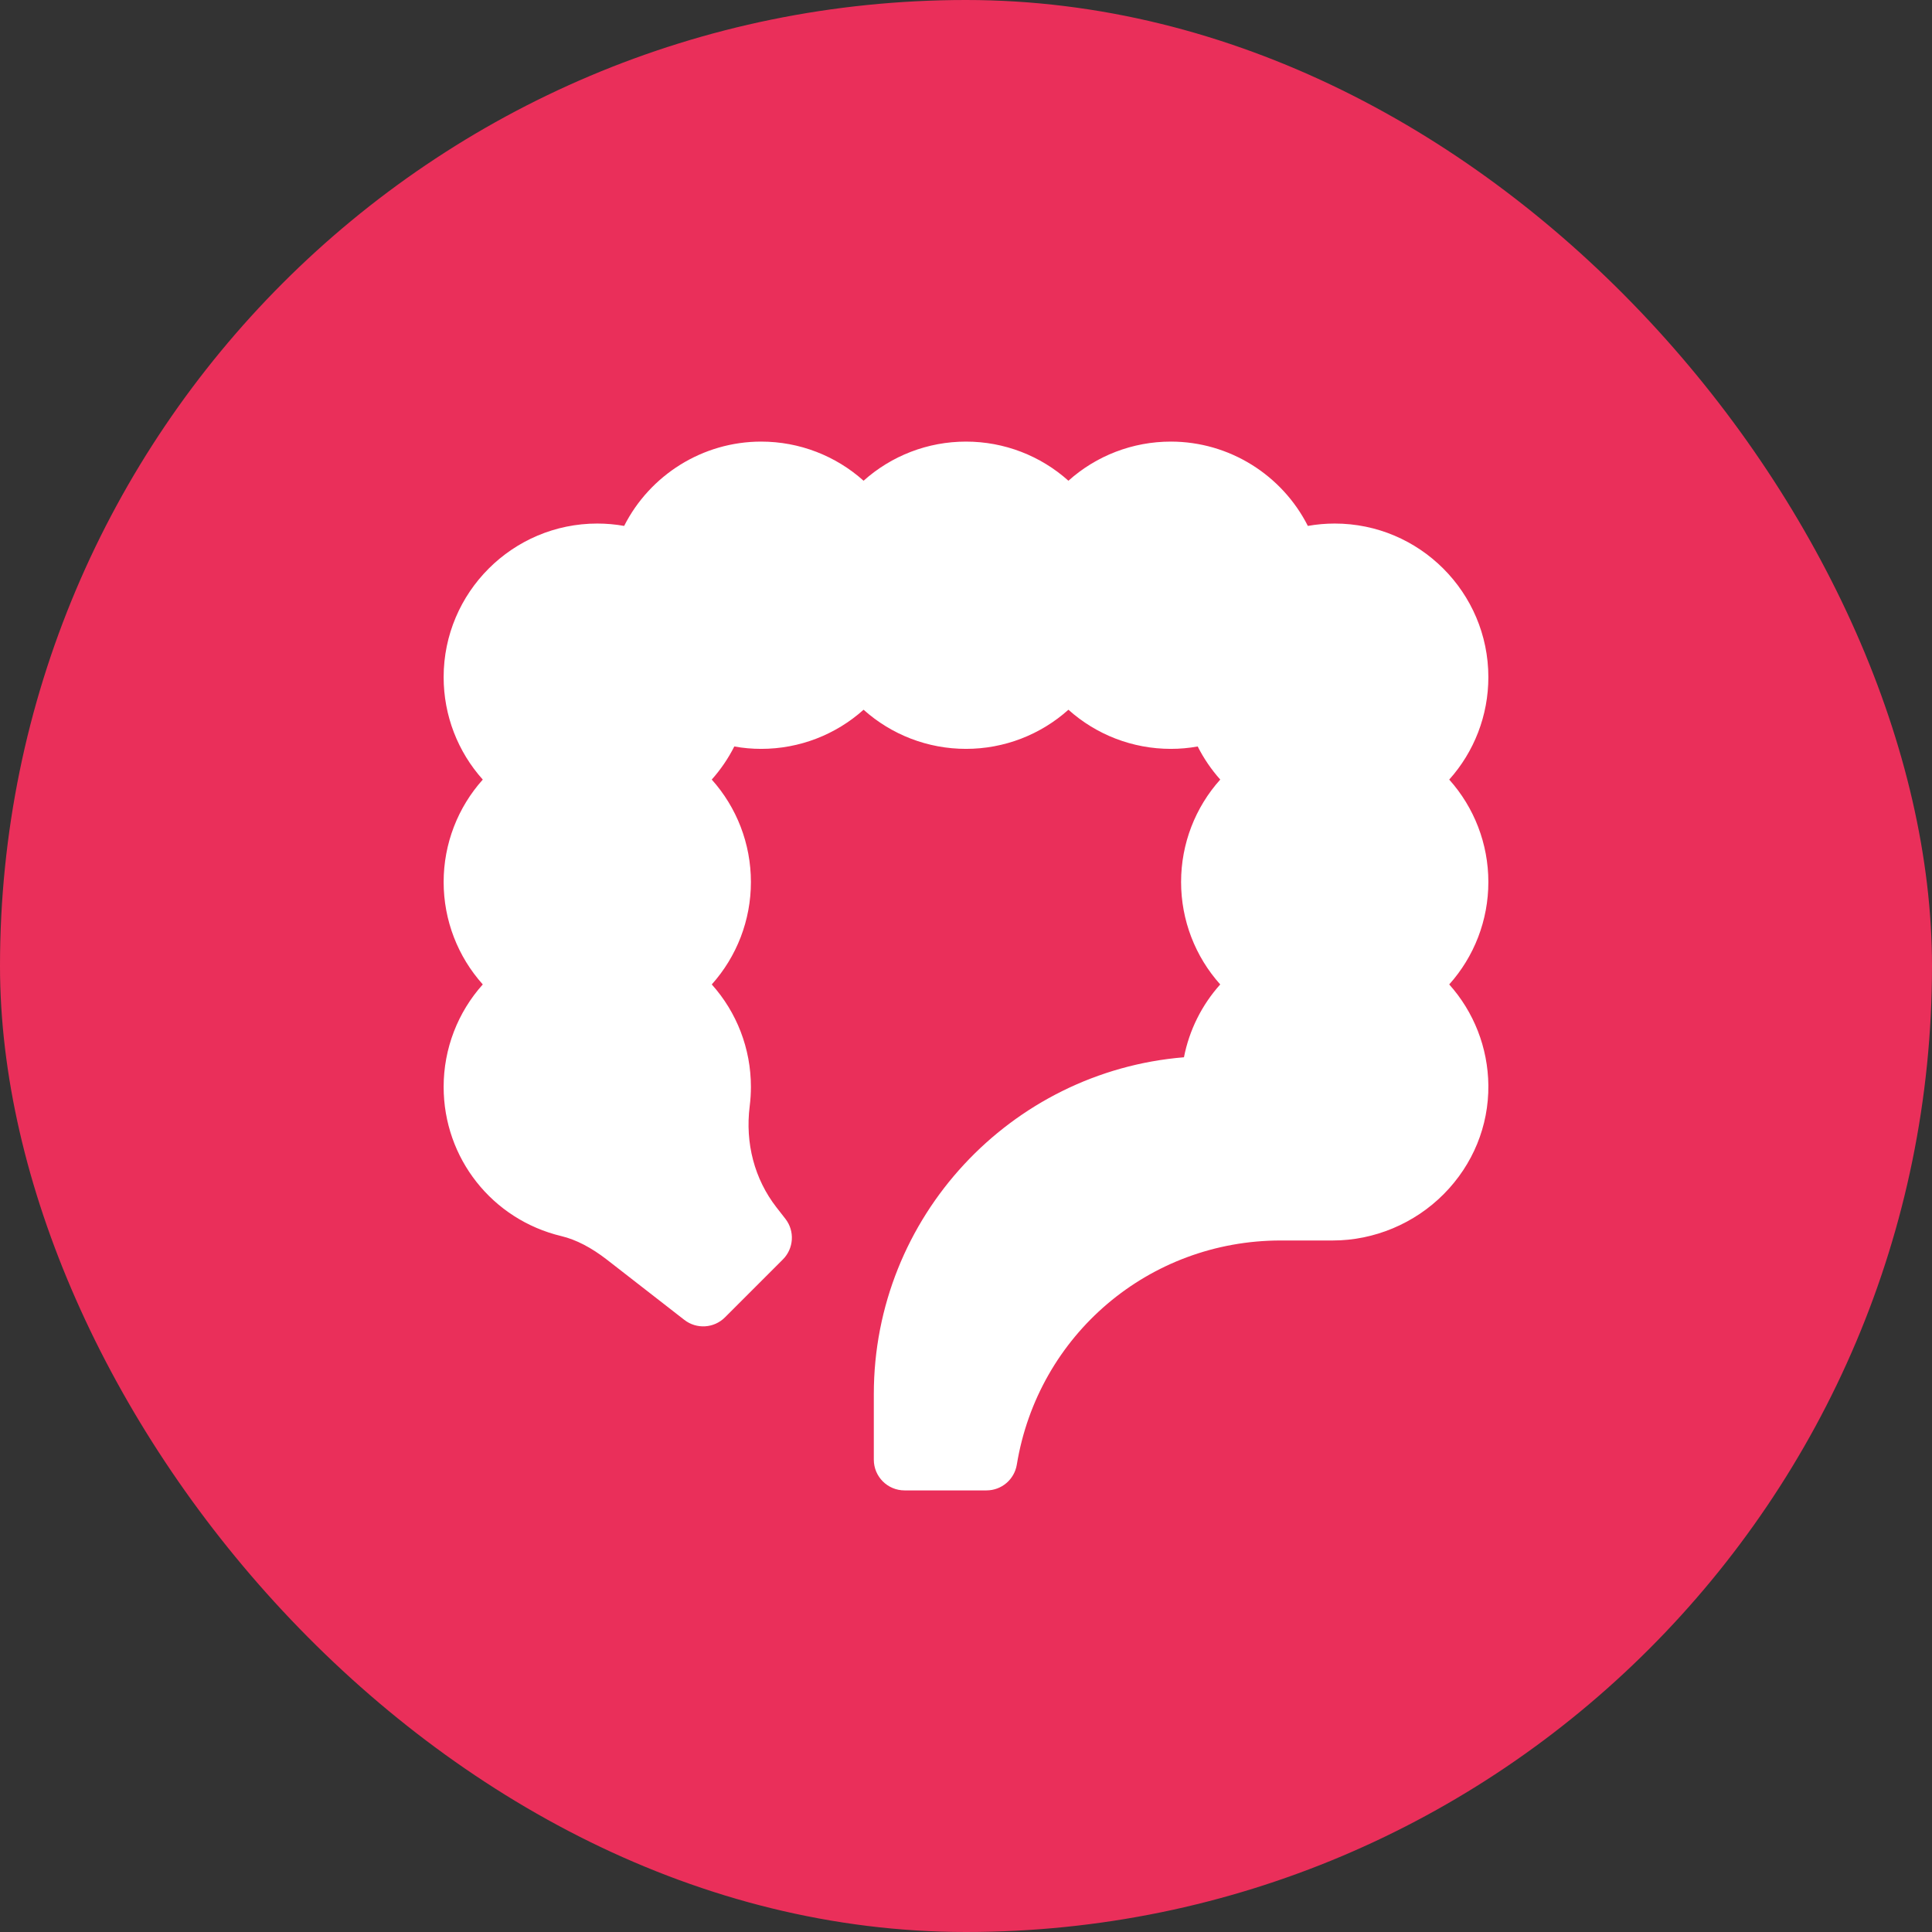 <svg width="70" height="70" viewBox="0 0 70 70" fill="none" xmlns="http://www.w3.org/2000/svg">
<rect x="0" y="0" width="70" height="70" fill="#333333" stroke="none"/>
<rect width="70" height="70" rx="35" fill="#EA2F5A"/>
<g clip-path="url(#clip0_4051_1017)">
<path d="M52.508 28.246C53.412 27.238 53.926 25.924 53.926 24.535C53.926 21.466 51.429 18.969 48.359 18.969C48.032 18.969 47.706 18.998 47.386 19.055C46.453 17.213 44.544 16 42.422 16C41.033 16 39.719 16.514 38.711 17.418C37.702 16.514 36.388 16 35 16C33.612 16 32.298 16.514 31.289 17.418C30.28 16.514 28.966 16 27.578 16C25.456 16 23.547 17.213 22.614 19.055C22.294 18.998 21.968 18.969 21.641 18.969C18.571 18.969 16.074 21.466 16.074 24.535C16.074 25.924 16.588 27.238 17.492 28.246C16.588 29.255 16.074 30.569 16.074 31.957C16.074 33.345 16.588 34.659 17.492 35.668C16.588 36.676 16.074 37.991 16.074 39.379C16.074 41.962 17.829 44.186 20.341 44.787C20.87 44.913 21.426 45.202 21.995 45.644L24.795 47.822C25.238 48.167 25.869 48.128 26.266 47.731L28.365 45.632C28.762 45.235 28.802 44.604 28.457 44.161L28.131 43.743C27.338 42.722 26.994 41.421 27.163 40.079C27.192 39.848 27.207 39.613 27.207 39.379C27.207 37.991 26.693 36.676 25.789 35.668C26.693 34.659 27.207 33.345 27.207 31.957C27.207 30.568 26.692 29.253 25.788 28.245C26.111 27.883 26.386 27.48 26.605 27.046C26.925 27.104 27.25 27.133 27.578 27.133C28.966 27.133 30.28 26.619 31.289 25.715C32.298 26.619 33.612 27.133 35 27.133C36.388 27.133 37.702 26.619 38.711 25.715C39.719 26.619 41.033 27.133 42.422 27.133C42.75 27.133 43.075 27.104 43.395 27.046C43.614 27.48 43.889 27.883 44.212 28.245C43.307 29.253 42.793 30.568 42.793 31.957C42.793 33.345 43.307 34.659 44.211 35.668C43.544 36.412 43.089 37.323 42.897 38.307C36.615 38.822 31.66 44.099 31.66 50.512V52.887C31.66 53.502 32.159 54 32.773 54H35.742C36.288 54 36.752 53.605 36.841 53.067C37.612 48.361 41.633 44.945 46.402 44.945H48.293C49.788 44.945 51.253 44.332 52.313 43.261C53.367 42.197 53.94 40.798 53.926 39.324C53.912 37.957 53.399 36.663 52.508 35.668C53.412 34.66 53.926 33.346 53.926 31.957C53.926 30.569 53.412 29.255 52.508 28.246Z" fill="white"/>
</g>
<defs>
<clipPath id="clip0_4051_1017">
<rect width="38" height="38" fill="white" transform="translate(16 16)"/>
</clipPath>
</defs>
</svg>
